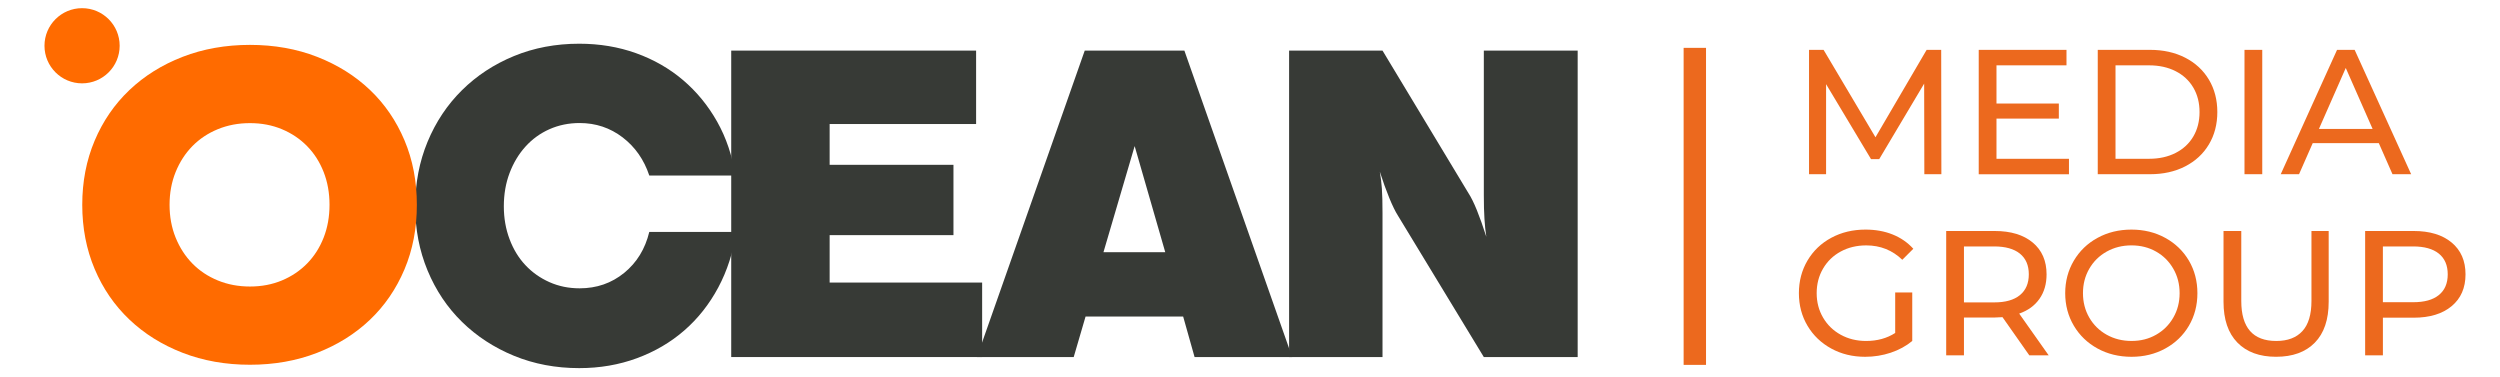 <?xml version="1.0" encoding="UTF-8"?> <!-- Generator: Adobe Illustrator 26.3.1, SVG Export Plug-In . SVG Version: 6.00 Build 0) --> <svg xmlns="http://www.w3.org/2000/svg" xmlns:xlink="http://www.w3.org/1999/xlink" id="Слой_1" x="0px" y="0px" viewBox="0 0 1110.64 167.27" style="enable-background:new 0 0 1110.64 167.27;" xml:space="preserve"> <style type="text/css"> .st0{fill:#373A36;} .st1{fill:#EC691E;} .st2{fill:#FF6B00;} </style> <g> <path class="st0" d="M257.32,163.54c-10.44,0-20.1-1.83-28.98-5.48c-8.88-3.65-16.58-8.68-23.11-15.08 c-6.53-6.39-11.62-14-15.28-22.81c-3.65-8.81-5.48-18.31-5.48-28.49c0-10.31,1.83-19.87,5.48-28.69 c3.65-8.81,8.75-16.45,15.28-22.91c6.53-6.46,14.23-11.52,23.11-15.18c8.88-3.65,18.54-5.48,28.98-5.48 c9.01,0,17.43,1.4,25.26,4.21c7.83,2.81,14.78,6.79,20.85,11.94c6.07,5.16,11.13,11.33,15.18,18.51 c4.04,7.18,6.72,15.15,8.03,23.89h-38.19c-2.35-7.05-6.3-12.69-11.85-16.94c-5.55-4.24-11.91-6.37-19.09-6.37 c-4.83,0-9.3,0.92-13.41,2.74c-4.11,1.83-7.67,4.41-10.67,7.74c-3,3.33-5.35,7.24-7.05,11.75c-1.7,4.5-2.55,9.43-2.55,14.78 c0,5.22,0.85,10.08,2.55,14.59c1.69,4.5,4.04,8.36,7.05,11.55c3,3.2,6.56,5.71,10.67,7.54c4.11,1.83,8.58,2.74,13.41,2.74 c7.57,0,14.16-2.28,19.78-6.85c5.61-4.57,9.33-10.64,11.16-18.21h38.58c-1.31,9.01-3.95,17.23-7.93,24.67 c-3.98,7.44-9.01,13.81-15.08,19.09c-6.07,5.29-13.09,9.4-21.05,12.34C275.01,162.07,266.46,163.54,257.32,163.54z"></path> <g> <path class="st1" d="M854.9,77.4l-0.08-40.25l-19.97,33.55h-3.63l-19.97-33.31V77.4h-7.58V22.15h6.47l23.05,38.83l22.73-38.83 h6.47l0.08,55.25H854.9z"></path> <path class="st1" d="M919.15,70.54v6.87h-40.09V22.15h38.99v6.87h-31.1v16.97h27.7v6.71h-27.7v17.84H919.15z"></path> <path class="st1" d="M931.94,22.15h23.28c5.84,0,11.03,1.16,15.55,3.47c4.52,2.32,8.03,5.56,10.54,9.75 c2.5,4.18,3.75,8.99,3.75,14.4c0,5.42-1.25,10.22-3.75,14.4c-2.5,4.19-6.02,7.43-10.54,9.75c-4.53,2.32-9.71,3.47-15.55,3.47 h-23.28V22.15z M954.75,70.54c4.47,0,8.4-0.87,11.8-2.61c3.4-1.74,6.01-4.17,7.85-7.3c1.84-3.13,2.76-6.75,2.76-10.85 s-0.92-7.72-2.76-10.85c-1.84-3.13-4.46-5.57-7.85-7.3c-3.4-1.73-7.33-2.6-11.8-2.6h-14.92v41.52H954.75z"></path> <path class="st1" d="M997.13,22.15h7.89V77.4h-7.89V22.15z"></path> <path class="st1" d="M1056.8,63.59h-29.36l-6.08,13.81h-8.13l25.02-55.25h7.82l25.1,55.25h-8.29L1056.8,63.59z M1054.04,57.27 l-11.92-27.07l-11.92,27.07H1054.04z"></path> <path class="st1" d="M841.95,129.93h7.58v21.55c-2.74,2.26-5.92,4-9.55,5.21c-3.63,1.21-7.42,1.82-11.37,1.82 c-5.58,0-10.6-1.22-15.07-3.67c-4.47-2.45-7.99-5.81-10.54-10.1s-3.83-9.12-3.83-14.49c0-5.37,1.28-10.21,3.83-14.52 c2.55-4.31,6.08-7.68,10.58-10.1c4.5-2.42,9.56-3.63,15.19-3.63c4.42,0,8.43,0.72,12.04,2.17c3.6,1.45,6.67,3.56,9.19,6.35 l-4.89,4.89c-4.42-4.26-9.76-6.39-16.02-6.39c-4.21,0-7.99,0.91-11.33,2.72s-5.96,4.34-7.85,7.58c-1.9,3.24-2.84,6.88-2.84,10.93 c0,4,0.95,7.62,2.84,10.85c1.89,3.24,4.51,5.78,7.85,7.62c3.34,1.84,7.09,2.76,11.25,2.76c4.95,0,9.26-1.18,12.94-3.55V129.93z"></path> <path class="st1" d="M901.54,157.87l-11.92-16.97c-1.47,0.11-2.63,0.16-3.47,0.16H872.5v16.81h-7.89v-55.25h21.55 c7.15,0,12.79,1.71,16.89,5.13c4.1,3.42,6.15,8.13,6.15,14.13c0,4.26-1.05,7.89-3.16,10.89c-2.1,3-5.1,5.18-9,6.55l13.1,18.55 H901.54z M897.36,131.11c2.63-2.16,3.95-5.24,3.95-9.24c0-4-1.32-7.06-3.95-9.19c-2.63-2.13-6.45-3.2-11.45-3.2H872.5v24.86h13.42 C890.92,134.35,894.73,133.27,897.36,131.11z"></path> <path class="st1" d="M931.85,154.83c-4.47-2.45-7.99-5.83-10.54-10.14c-2.55-4.31-3.83-9.13-3.83-14.44 c0-5.31,1.28-10.13,3.83-14.44s6.06-7.7,10.54-10.14c4.47-2.45,9.5-3.67,15.07-3.67c5.52,0,10.53,1.22,15,3.67 c4.47,2.45,7.97,5.82,10.5,10.1c2.52,4.29,3.79,9.12,3.79,14.48c0,5.37-1.27,10.2-3.79,14.49c-2.53,4.29-6.03,7.66-10.5,10.1 c-4.47,2.45-9.48,3.67-15,3.67C941.35,158.5,936.32,157.28,931.85,154.83z M957.86,148.71c3.24-1.84,5.79-4.38,7.65-7.62 c1.87-3.24,2.8-6.85,2.8-10.85c0-4-0.93-7.62-2.8-10.85c-1.86-3.24-4.41-5.78-7.65-7.62c-3.24-1.84-6.88-2.76-10.94-2.76 c-4.05,0-7.72,0.92-11.01,2.76c-3.29,1.84-5.87,4.38-7.74,7.62c-1.87,3.24-2.8,6.85-2.8,10.85c0,4,0.93,7.62,2.8,10.85 c1.87,3.24,4.45,5.78,7.74,7.62c3.29,1.84,6.96,2.76,11.01,2.76C950.98,151.48,954.62,150.56,957.86,148.71z"></path> <path class="st1" d="M993.97,152.19c-4.11-4.21-6.16-10.26-6.16-18.15v-31.42h7.89v31.1c0,11.84,5.18,17.76,15.55,17.76 c5.05,0,8.92-1.46,11.6-4.38c2.68-2.92,4.03-7.38,4.03-13.38v-31.1h7.65v31.42c0,7.94-2.05,14.01-6.16,18.19 c-4.1,4.19-9.84,6.27-17.21,6.27C1003.81,158.5,998.08,156.4,993.97,152.19z"></path> <path class="st1" d="M1089.16,107.75c4.11,3.42,6.16,8.13,6.16,14.13c0,6-2.05,10.71-6.16,14.13c-4.1,3.42-9.73,5.13-16.89,5.13 h-13.65v16.73h-7.89v-55.25h21.55C1079.43,102.62,1085.06,104.33,1089.16,107.75z M1083.48,131.07c2.63-2.13,3.94-5.2,3.94-9.2 c0-4-1.31-7.06-3.94-9.19s-6.45-3.2-11.45-3.2h-13.42v24.78h13.42C1077.03,134.27,1080.85,133.21,1083.48,131.07z"></path> </g> <path class="st0" d="M324.85,158.62V22.48h108.79V55.1h-65.07v18.12h55.01v31.24h-55.01v21.07h67.75v33.09H324.85z"></path> <path class="st0" d="M434.02,158.62L481.9,22.48h44.27l47.88,136.15H530.7l-5.08-18.02h-43.35L477,158.62H434.02z M490.22,112.04 h27.45L504.08,64.9L490.22,112.04z"></path> <path class="st0" d="M572.69,158.62V22.48h41.5l38.17,63.31c1.17,1.79,2.42,4.31,3.75,7.58c1.32,3.27,2.73,7.21,4.2,11.83 c-0.37-2.4-0.65-5.05-0.83-7.95c-0.19-2.9-0.28-6.41-0.28-10.54V22.48h41.69v136.15H659.2l-38.17-62.85 c-1.17-1.85-2.45-4.47-3.84-7.86c-1.39-3.39-2.79-7.27-4.2-11.65c0.43,2.4,0.74,4.91,0.92,7.53c0.19,2.62,0.28,6.3,0.28,11.04 v63.78H572.69z"></path> <rect x="747.96" y="21.26" class="st1" width="9.95" height="140.84"></rect> <path class="st2" d="M111.05,162.04c-10.81,0-20.79-1.77-29.92-5.31c-9.14-3.54-17.02-8.46-23.65-14.77 c-6.63-6.3-11.78-13.8-15.44-22.49c-3.67-8.69-5.5-18.18-5.5-28.48c0-10.3,1.83-19.79,5.5-28.48c3.67-8.69,8.81-16.18,15.44-22.49 c6.63-6.3,14.51-11.23,23.65-14.77c9.14-3.54,19.11-5.31,29.92-5.31c10.81,0,20.75,1.77,29.83,5.31 c9.07,3.54,16.89,8.43,23.46,14.68s11.68,13.71,15.35,22.4c3.67,8.69,5.5,18.24,5.5,28.67s-1.83,19.98-5.5,28.67 c-3.67,8.69-8.79,16.15-15.35,22.4c-6.56,6.24-14.38,11.13-23.46,14.67C131.8,160.27,121.86,162.04,111.05,162.04z M111.05,127.29 c5.15,0,9.88-0.9,14.19-2.7c4.31-1.8,8.04-4.31,11.2-7.53c3.15-3.22,5.6-7.05,7.34-11.49c1.74-4.44,2.61-9.3,2.61-14.58 c0-5.28-0.87-10.14-2.61-14.57c-1.74-4.44-4.18-8.27-7.34-11.49c-3.15-3.22-6.89-5.73-11.2-7.53c-4.31-1.8-9.04-2.7-14.19-2.7 c-5.15,0-9.91,0.9-14.29,2.7c-4.38,1.8-8.14,4.31-11.3,7.53c-3.15,3.22-5.63,7.05-7.43,11.49c-1.8,4.44-2.7,9.3-2.7,14.57 c0,5.28,0.9,10.14,2.7,14.58c1.8,4.44,4.28,8.27,7.43,11.49c3.15,3.22,6.92,5.73,11.3,7.53 C101.14,126.39,105.9,127.29,111.05,127.29z"></path> <circle class="st2" cx="36.46" cy="20.33" r="16.7"></circle> </g> </svg> 